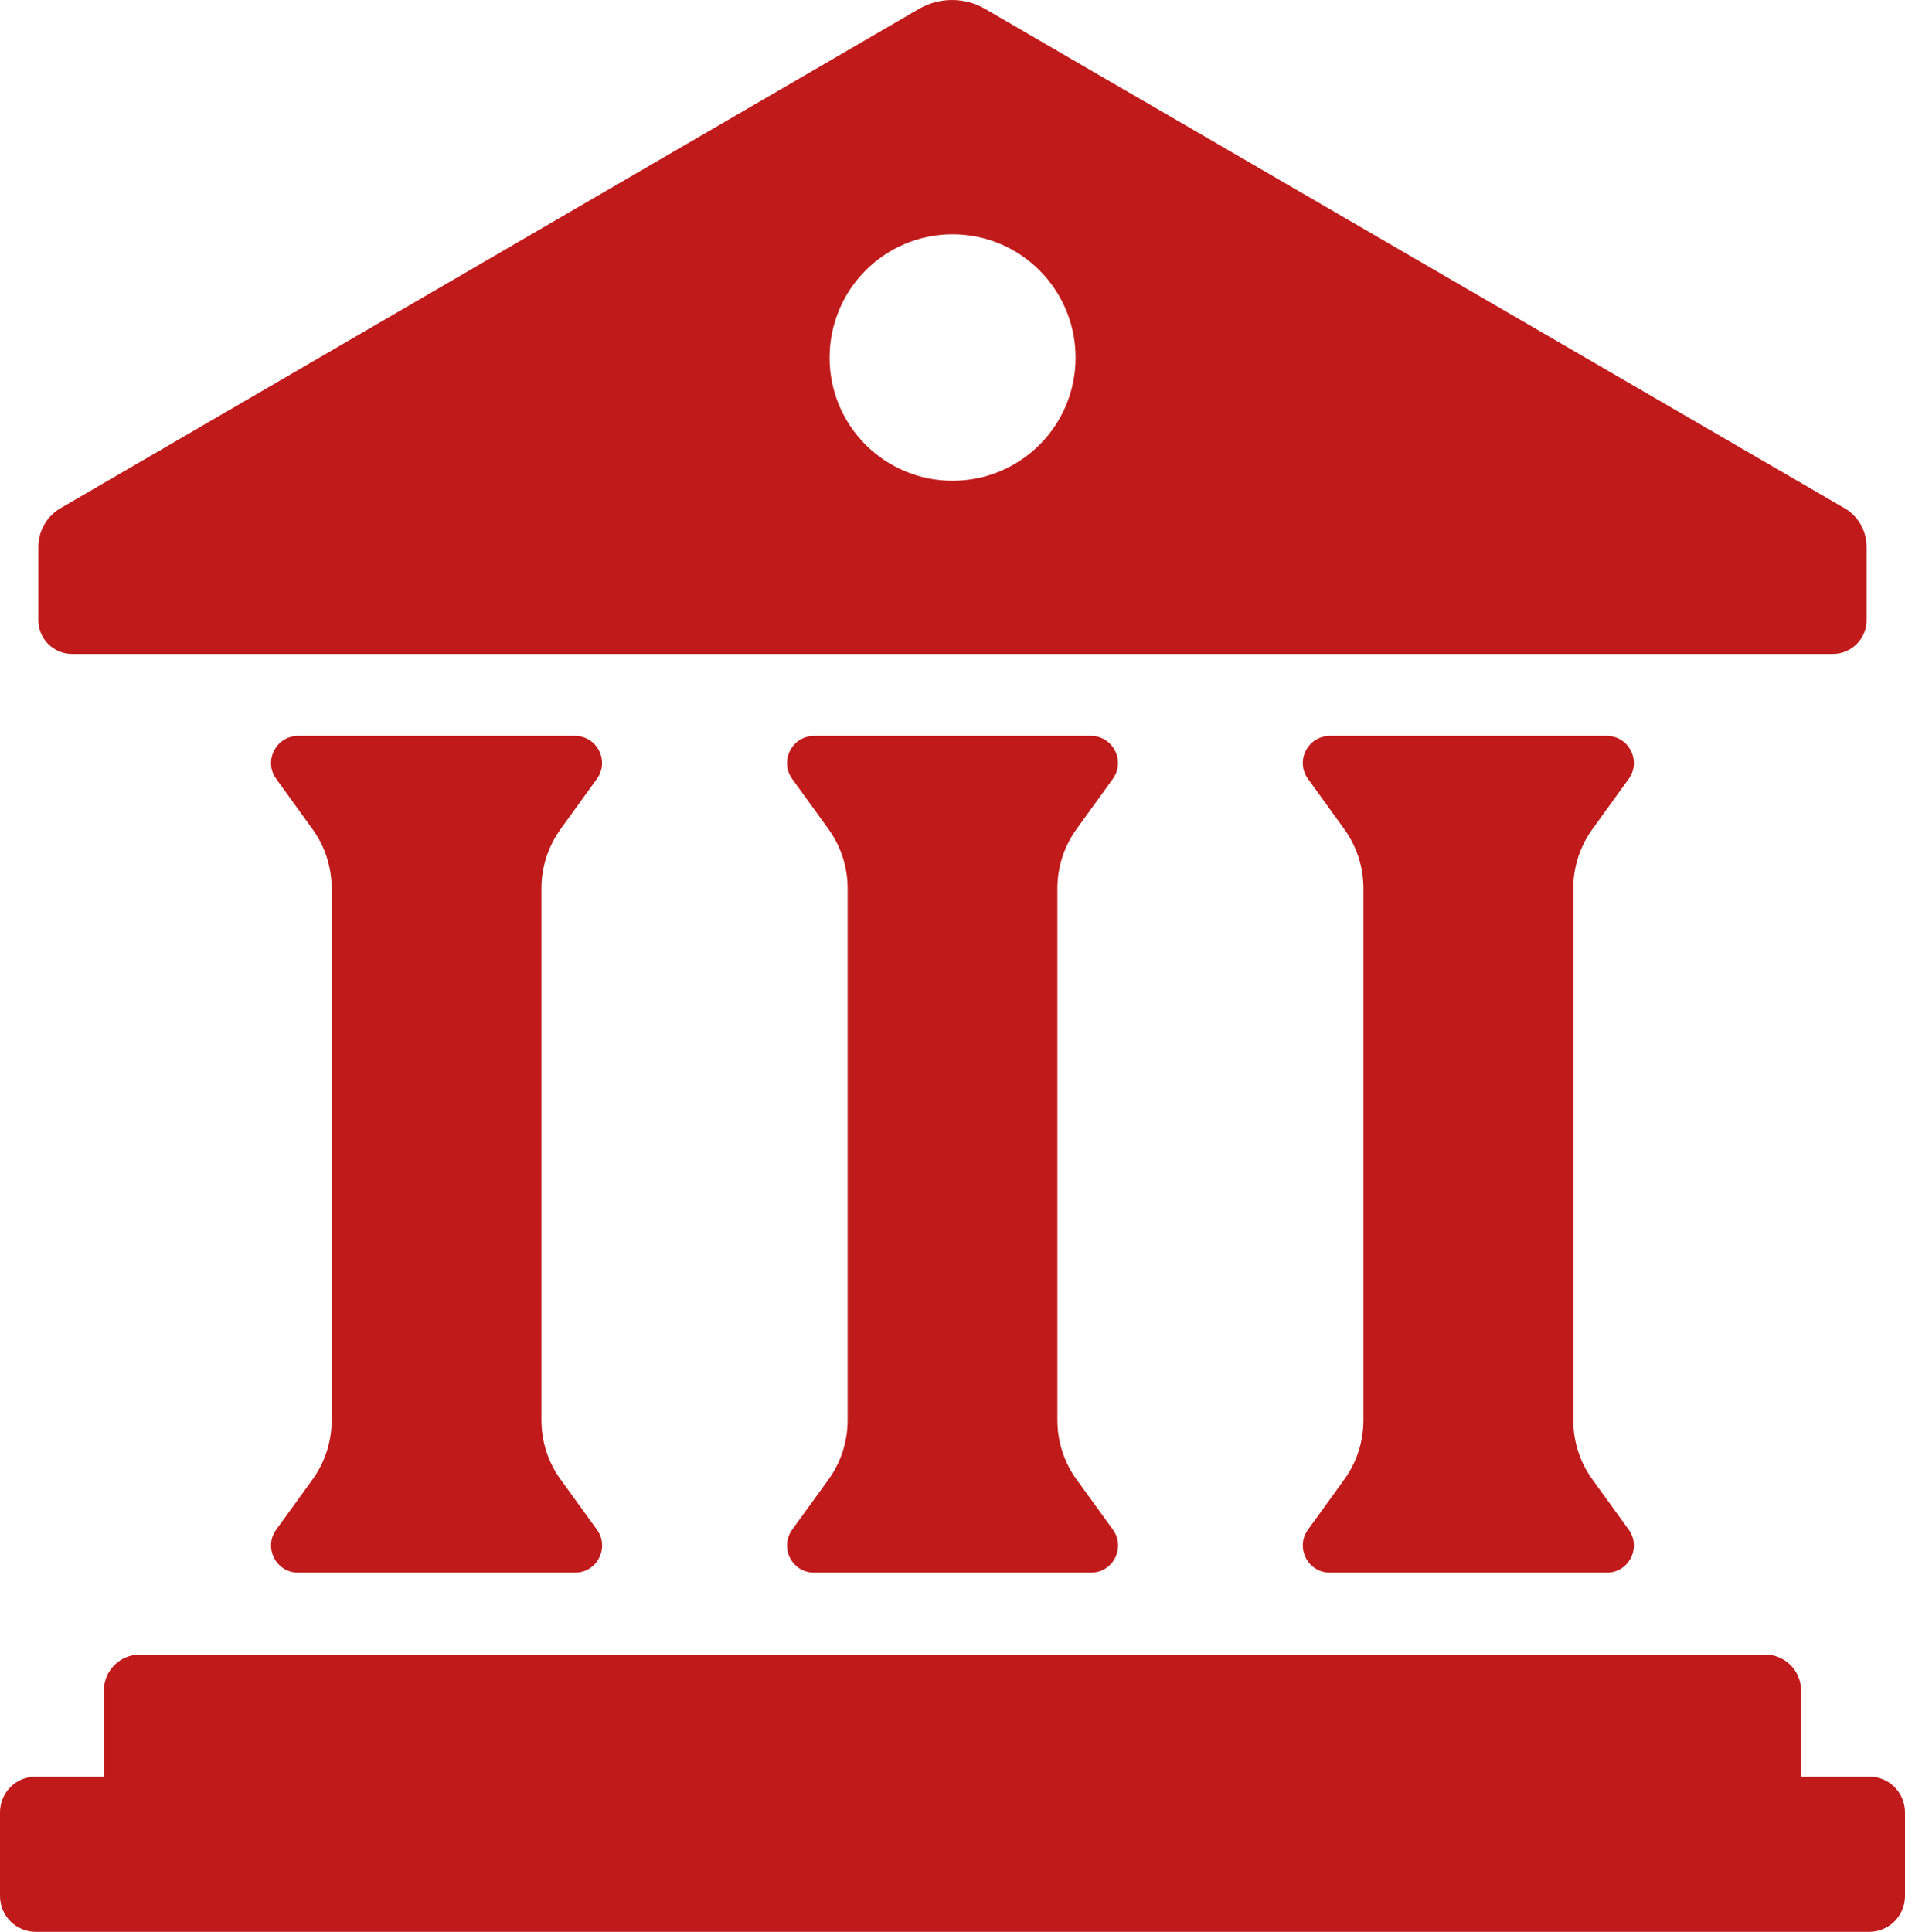 <svg xmlns="http://www.w3.org/2000/svg" width="144" height="146" viewBox="0 0 144 146" fill="none"><g clip-path="url(#clip0_839_1352)"><path d="M141.298 134.268H136.141V127.761C136.141 126.264 134.932 125.052 133.439 125.052H10.556C9.063 125.052 7.854 126.264 7.854 127.761V134.268H2.702C1.209 134.268 0 135.48 0 136.977V143.296C0 144.793 1.209 146.005 2.702 146.005H141.298C142.791 146.005 144 144.793 144 143.296V136.977C144 135.48 142.791 134.268 141.298 134.268Z" fill="#C11A1A"></path><path d="M5.442 49.423H138.549C139.956 49.423 141.096 48.28 141.096 46.87V41.339C141.096 40.046 140.395 38.893 139.255 38.308L74.472 0.676C72.921 -0.225 71.011 -0.225 69.46 0.676L4.741 38.313C3.617 38.898 2.9 40.051 2.9 41.328V46.87C2.9 48.28 4.04 49.423 5.442 49.423ZM72.006 17.708C77.142 17.708 81.304 21.882 81.304 27.032C81.304 32.182 77.142 36.334 72.006 36.334C66.87 36.334 62.708 32.182 62.708 27.032C62.708 21.882 66.87 17.708 72.006 17.708Z" fill="#C11A1A"></path><path d="M42.383 111.828C41.436 110.525 40.928 108.953 40.928 107.338V67.142C40.928 65.527 41.436 63.956 42.383 62.652L45.117 58.87C46.096 57.518 45.133 55.619 43.463 55.619H22.534C20.865 55.619 19.902 57.518 20.881 58.87L23.615 62.652C24.562 63.956 25.07 65.527 25.07 67.142V107.338C25.07 108.953 24.562 110.525 23.615 111.828L20.881 115.605C19.902 116.957 20.865 118.856 22.534 118.856H43.469C45.138 118.856 46.101 116.962 45.122 115.605L42.388 111.828H42.383Z" fill="#C11A1A"></path><path d="M81.385 111.828C80.438 110.525 79.929 108.953 79.929 107.338V67.142C79.929 65.527 80.438 63.956 81.385 62.652L84.118 58.87C85.097 57.518 84.135 55.619 82.465 55.619H61.536C59.867 55.619 58.904 57.518 59.883 58.87L62.617 62.652C63.564 63.956 64.072 65.527 64.072 67.142V107.338C64.072 108.953 63.564 110.525 62.617 111.828L59.883 115.605C58.904 116.957 59.867 118.856 61.536 118.856H82.471C84.14 118.856 85.103 116.962 84.124 115.605L81.39 111.828H81.385Z" fill="#C11A1A"></path><path d="M120.38 111.828C119.433 110.525 118.925 108.953 118.925 107.338V67.142C118.925 65.527 119.433 63.956 120.38 62.652L123.114 58.87C124.093 57.518 123.13 55.619 121.461 55.619H100.526C98.857 55.619 97.894 57.518 98.873 58.87L101.607 62.652C102.554 63.956 103.062 65.527 103.062 67.142V107.338C103.062 108.953 102.554 110.525 101.607 111.828L98.873 115.605C97.894 116.957 98.857 118.856 100.526 118.856H121.461C123.13 118.856 124.093 116.962 123.114 115.605L120.38 111.828Z" fill="#C11A1A"></path></g><defs><clipPath id="clip0_839_1352"><rect width="144" height="146" fill="white"></rect></clipPath></defs></svg>